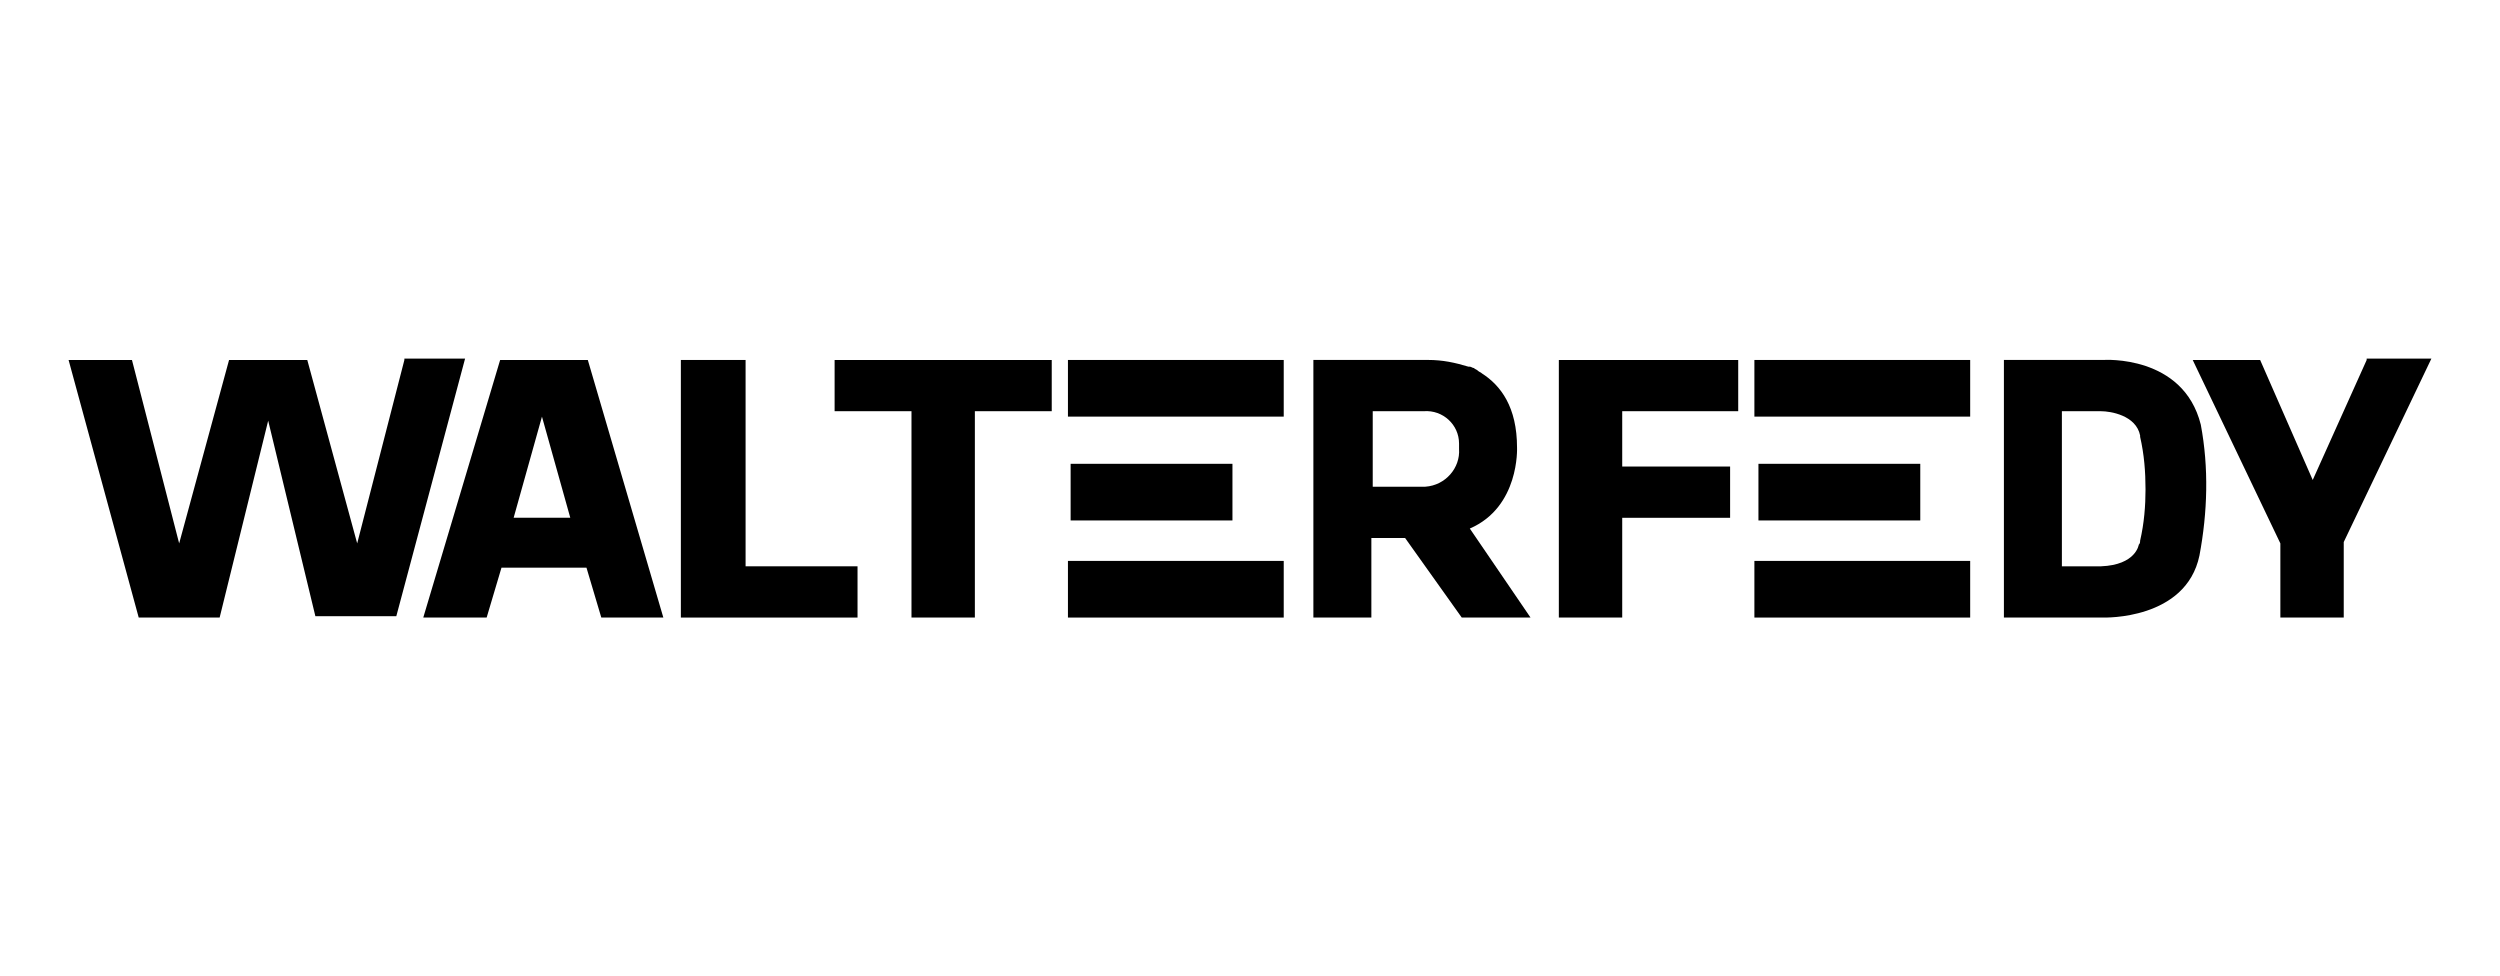 <?xml version="1.0" encoding="UTF-8"?>
<svg id="Layer_1" data-name="Layer 1" xmlns="http://www.w3.org/2000/svg" viewBox="0 0 102.44 40">
  <g id="Walterfedy">
    <g id="Group_26" data-name="Group 26">
      <rect id="Rectangle_1" data-name="Rectangle 1" x="43.76" y="14.75" width="8.842" height="2.321" stroke-width="0"/>
      <rect id="Rectangle_2" data-name="Rectangle 2" x="43.76" y="22.984" width="8.842" height="2.321" stroke-width="0"/>
      <rect id="Rectangle_3" data-name="Rectangle 3" x="43.87" y="19.005" width="6.631" height="2.321" stroke-width="0"/>
      <rect id="Rectangle_4" data-name="Rectangle 4" x="71.888" y="14.75" width="8.842" height="2.321" stroke-width="0"/>
      <rect id="Rectangle_5" data-name="Rectangle 5" x="71.888" y="22.984" width="8.842" height="2.321" stroke-width="0"/>
      <rect id="Rectangle_6" data-name="Rectangle 6" x="72.054" y="19.005" width="6.631" height="2.321" stroke-width="0"/>
      <path id="Path_1" data-name="Path 1" d="M16.57,14.75l-1.934,7.516-2.045-7.516h-3.205l-2.045,7.516-1.934-7.516h-2.597l2.874,10.555h3.316l1.989-8.068,1.934,8.013h3.316l2.818-10.555h-2.487s0,.055,0,.055Z" stroke-width="0"/>
      <path id="Path_2" data-name="Path 2" d="M27.899,14.75v10.555h7.239v-2.1h-4.587v-8.455h-2.653Z" stroke-width="0"/>
      <path id="Path_3" data-name="Path 3" d="M34.199,14.75v2.1h3.15v8.455h2.597v-8.455h3.15v-2.1s-8.897,0-8.897,0Z" stroke-width="0"/>
      <path id="Path_4" data-name="Path 4" d="M63.875,14.75v10.555h2.597v-4.089h4.421v-2.1h-4.421v-2.266h4.753v-2.1s-7.35,0-7.35,0Z" stroke-width="0"/>
      <path id="Path_5" data-name="Path 5" d="M96.977,14.75l-2.211,4.918-2.155-4.918h-2.763l3.592,7.516v3.039h2.597v-3.095l3.592-7.516h-2.653v.055Z" stroke-width="0"/>
      <path id="Path_6" data-name="Path 6" d="M22.207,17.071l1.161,4.145h-2.321l1.161-4.145ZM20.494,14.75l-3.15,10.555h2.597l.608-2.045h3.482l.608,2.045h2.542l-3.095-10.555s-3.592,0-3.592,0Z" stroke-width="0"/>
      <g id="Group_1" data-name="Group 1">
        <path id="Path_7" data-name="Path 7" d="M90.18,17.402c-.718-2.874-3.979-2.653-3.979-2.653h-4.089v10.555h4.089s3.371.111,3.924-2.542c.332-1.768.387-3.592.055-5.36M87.693,22.155h0c0,.055,0,.111-.055.166,0,0-.111.829-1.547.884h-1.603v-6.355h1.603c.387,0,1.437.166,1.603.995v.055c.166.718.221,1.437.221,2.155,0,.663-.055,1.382-.221,2.1" stroke-width="0"/>
        <path id="Path_9" data-name="Path 9" d="M60.228,21.657c2.045-.884,1.934-3.316,1.934-3.316,0-1.658-.663-2.542-1.437-3.039h0c-.055-.055-.111-.055-.166-.111-.055-.055-.111-.055-.166-.111-.055,0-.111-.055-.166-.055h-.055c-.553-.166-1.05-.276-1.658-.276h-4.697v10.555h2.376v-3.26h1.382l2.321,3.26h2.818l-2.487-3.647h0ZM58.404,19.944h-2.155v-3.095h2.1c.774-.055,1.437.553,1.437,1.326v.221c.055.774-.553,1.492-1.382,1.547h0" stroke-width="0"/>
      </g>
    </g>
  </g>
</svg>